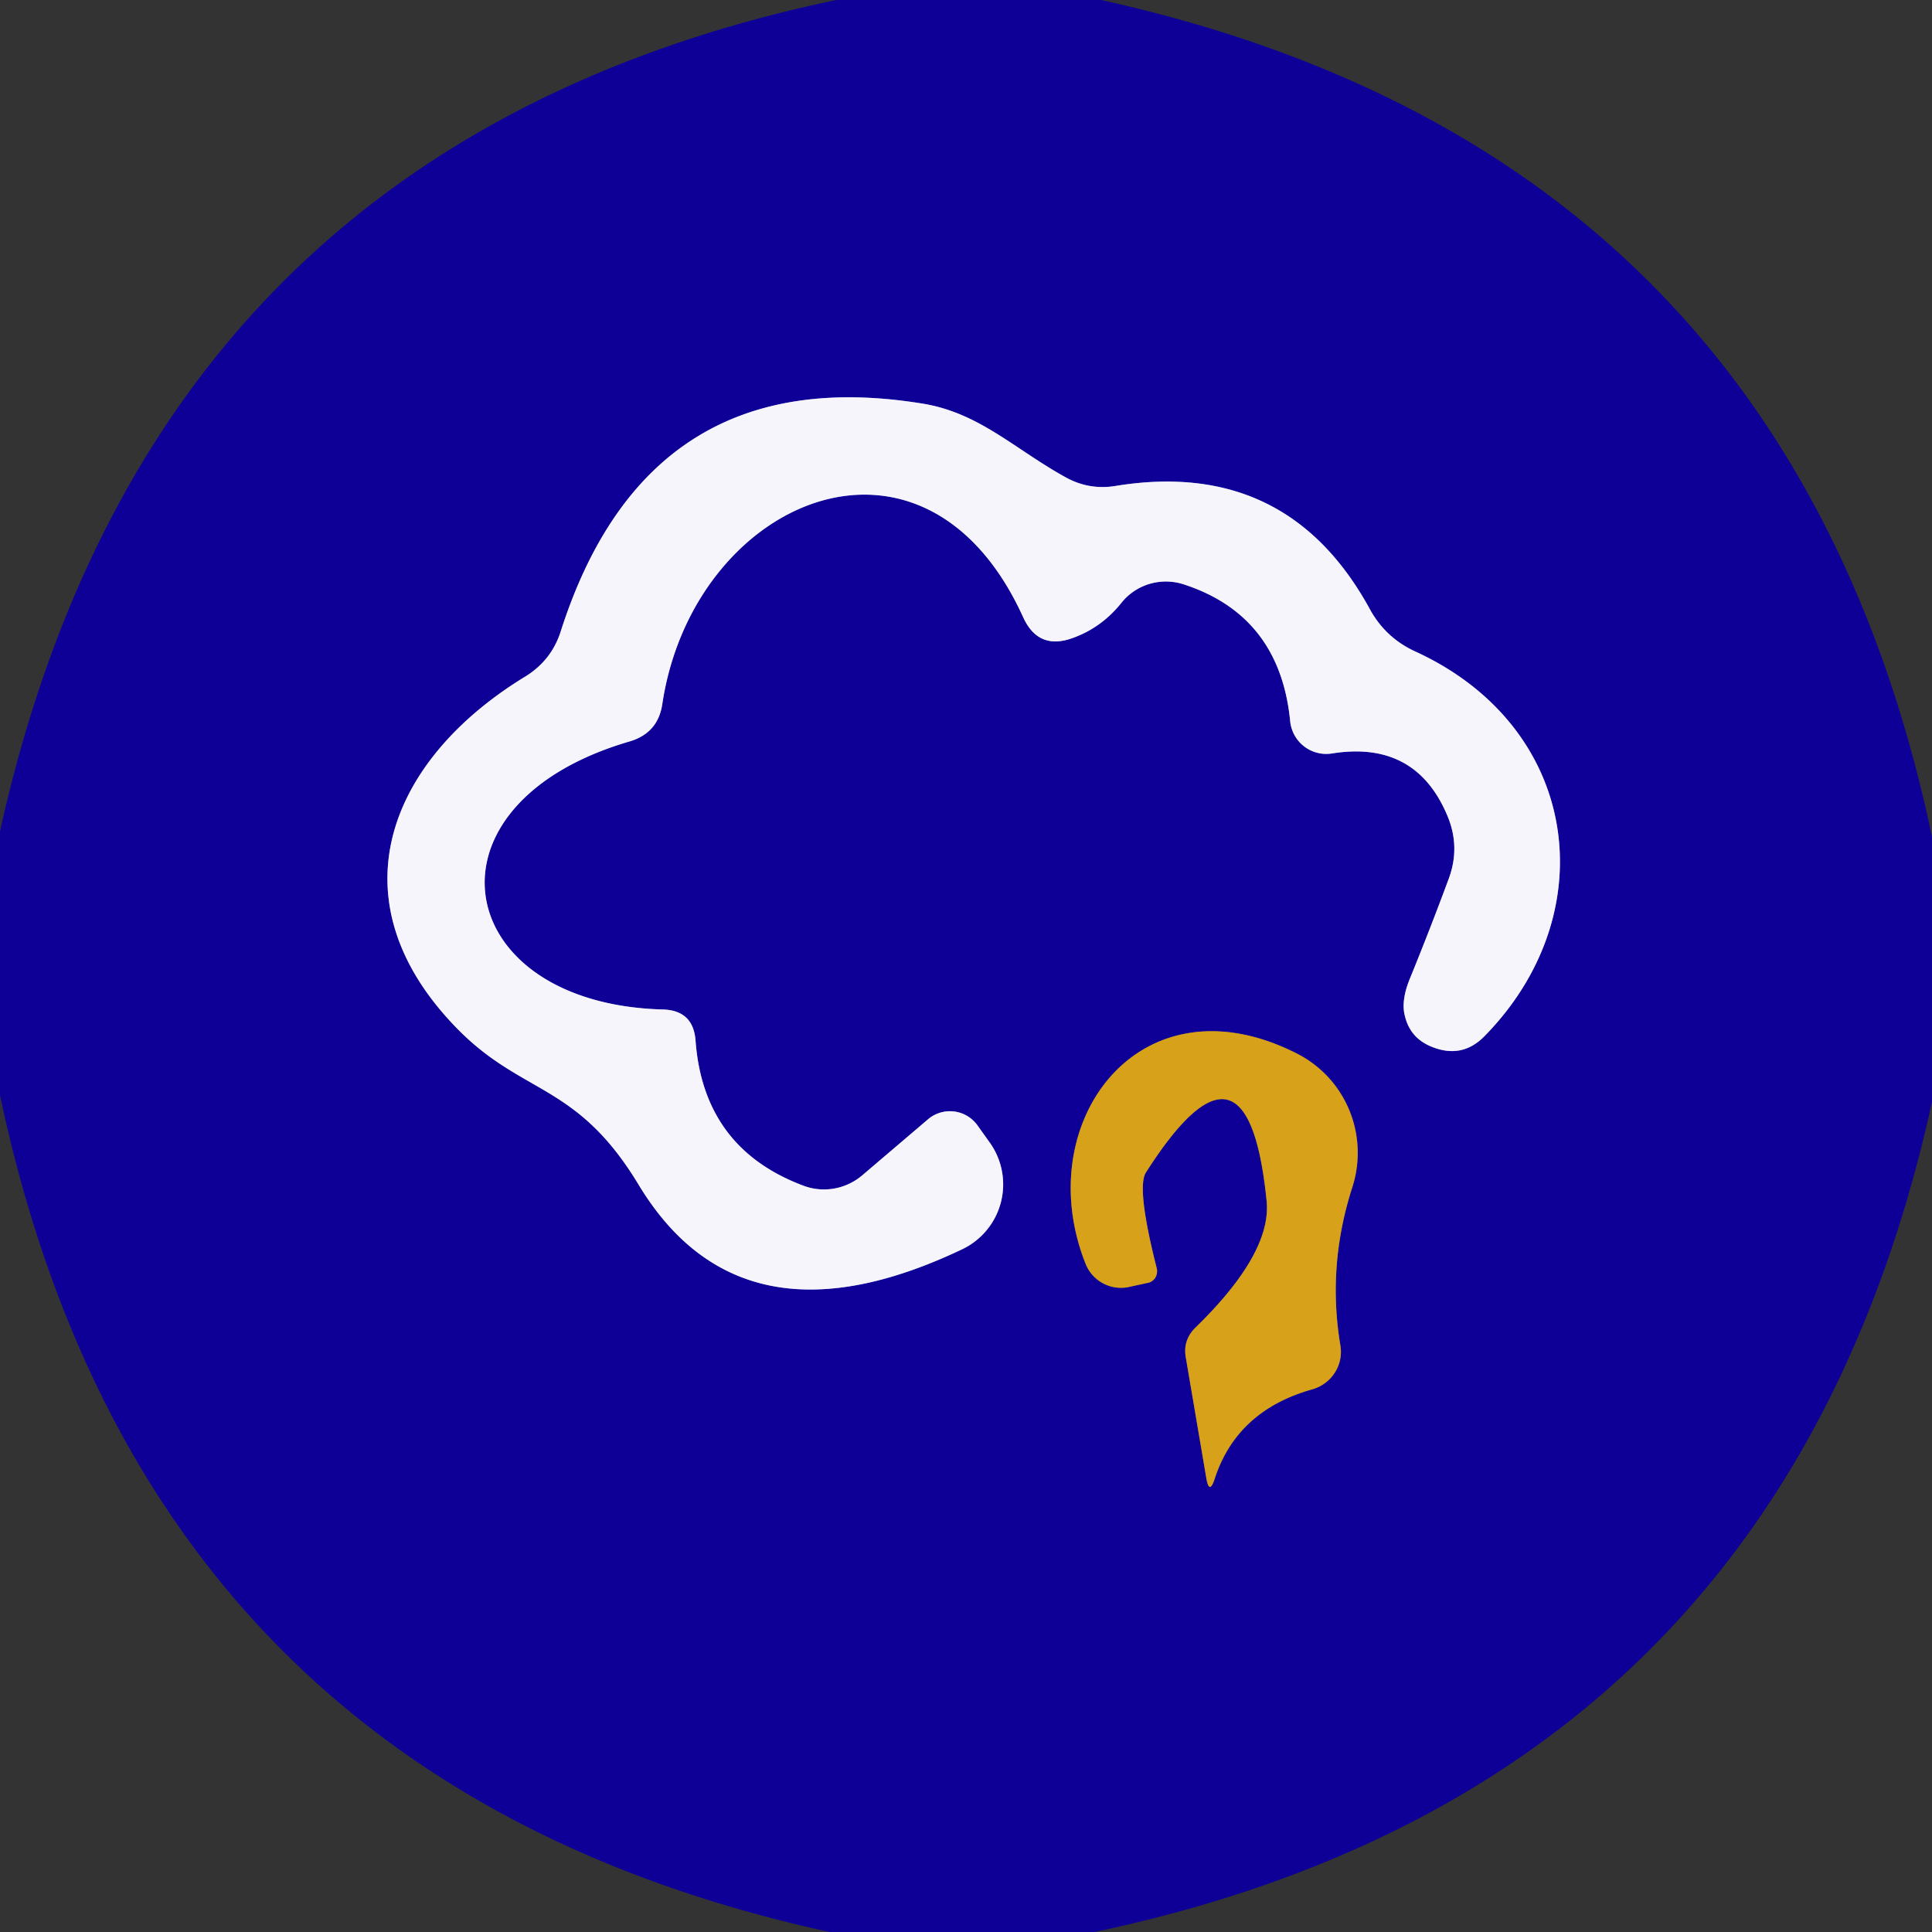 <?xml version="1.0" encoding="UTF-8" standalone="no"?>
<!DOCTYPE svg PUBLIC "-//W3C//DTD SVG 1.1//EN" "http://www.w3.org/Graphics/SVG/1.1/DTD/svg11.dtd">
<svg xmlns="http://www.w3.org/2000/svg" version="1.1" viewBox="0.00 0.00 32.00 32.00">
<rect x="0.00" y="0.00" width="32.00" height="32.00" fill="#333333" stroke="none"/>
<g stroke-width="2.00" fill="none" stroke-linecap="butt">
<path stroke="#827bc9" vector-effect="non-scaling-stroke" d="
  M 17.64 7.90
  C 16.81 7.44 16.23 6.85 15.31 6.69
  Q 10.74 5.93 9.29 10.45
  Q 9.14 10.93 8.71 11.20
  C 6.47 12.56 5.52 14.84 7.48 16.94
  C 8.61 18.16 9.52 17.88 10.57 19.61
  Q 12.27 22.44 15.94 20.69
  A 1.19 1.19 0.0 0 0 16.39 18.92
  L 16.19 18.64
  A 0.56 0.56 0.0 0 0 15.37 18.54
  L 14.29 19.46
  A 0.98 0.97 -55.1 0 1 13.31 19.64
  Q 11.65 19.02 11.52 17.23
  Q 11.48 16.73 10.97 16.72
  C 7.46 16.62 6.86 13.32 10.43 12.28
  Q 10.90 12.14 10.97 11.66
  C 11.48 8.27 15.31 6.61 16.95 10.23
  Q 17.20 10.77 17.76 10.57
  Q 18.24 10.40 18.57 9.99
  A 0.95 0.94 28.3 0 1 19.61 9.68
  Q 21.20 10.20 21.37 11.95
  A 0.60 0.60 0.0 0 0 22.06 12.48
  Q 23.43 12.26 23.96 13.48
  Q 24.20 14.02 23.99 14.57
  Q 23.69 15.38 23.36 16.19
  Q 23.20 16.57 23.27 16.83
  Q 23.36 17.20 23.72 17.34
  Q 24.22 17.54 24.59 17.16
  C 26.59 15.12 26.17 12.04 23.44 10.79
  Q 22.96 10.57 22.70 10.11
  Q 21.33 7.58 18.47 8.05
  Q 18.03 8.12 17.64 7.90"
/>
<path stroke="#735158" vector-effect="non-scaling-stroke" d="
  M 20.98 19.90
  Q 21.06 20.76 19.81 21.98
  Q 19.59 22.19 19.64 22.48
  L 19.98 24.48
  Q 20.03 24.77 20.12 24.49
  Q 20.49 23.36 21.74 23.01
  A 0.65 0.64 -13.0 0 0 22.20 22.28
  Q 21.98 20.96 22.40 19.66
  A 1.85 1.84 -67.7 0 0 21.48 17.45
  C 18.88 16.13 17.05 18.59 17.98 20.93
  A 0.63 0.63 0.0 0 0 18.68 21.32
  L 19.00 21.25
  A 0.20 0.19 79.2 0 0 19.16 21.01
  Q 18.82 19.67 18.98 19.42
  Q 20.67 16.77 20.98 19.90"
/>
</g>
<path fill="#0e0096" d="
  M 13.85 0.00
  L 18.24 0.00
  Q 29.61 2.51 32.00 13.86
  L 32.00 18.25
  Q 29.51 29.60 18.13 32.00
  L 13.74 32.00
  Q 2.41 29.53 0.00 18.14
  L 0.00 13.77
  Q 2.52 2.38 13.85 0.00
  Z
  M 17.64 7.90
  C 16.81 7.44 16.23 6.85 15.31 6.69
  Q 10.74 5.93 9.29 10.45
  Q 9.14 10.93 8.71 11.20
  C 6.47 12.56 5.52 14.84 7.48 16.94
  C 8.61 18.16 9.52 17.88 10.57 19.61
  Q 12.27 22.44 15.94 20.69
  A 1.19 1.19 0.0 0 0 16.39 18.92
  L 16.19 18.64
  A 0.56 0.56 0.0 0 0 15.37 18.54
  L 14.29 19.46
  A 0.98 0.97 -55.1 0 1 13.31 19.64
  Q 11.65 19.02 11.52 17.23
  Q 11.48 16.73 10.97 16.72
  C 7.46 16.62 6.86 13.32 10.43 12.28
  Q 10.90 12.14 10.97 11.66
  C 11.48 8.27 15.31 6.61 16.95 10.23
  Q 17.20 10.77 17.76 10.57
  Q 18.24 10.40 18.57 9.99
  A 0.95 0.94 28.3 0 1 19.61 9.68
  Q 21.20 10.20 21.37 11.95
  A 0.60 0.60 0.0 0 0 22.06 12.48
  Q 23.43 12.26 23.96 13.48
  Q 24.20 14.02 23.99 14.57
  Q 23.69 15.38 23.36 16.19
  Q 23.20 16.57 23.27 16.83
  Q 23.36 17.20 23.72 17.34
  Q 24.22 17.54 24.59 17.16
  C 26.59 15.12 26.17 12.04 23.44 10.79
  Q 22.96 10.57 22.70 10.11
  Q 21.33 7.58 18.47 8.05
  Q 18.03 8.12 17.64 7.90
  Z
  M 20.98 19.90
  Q 21.06 20.76 19.81 21.98
  Q 19.59 22.19 19.64 22.48
  L 19.98 24.48
  Q 20.03 24.77 20.12 24.49
  Q 20.49 23.36 21.74 23.01
  A 0.65 0.64 -13.0 0 0 22.20 22.28
  Q 21.98 20.96 22.40 19.66
  A 1.85 1.84 -67.7 0 0 21.48 17.45
  C 18.88 16.13 17.05 18.59 17.98 20.93
  A 0.63 0.63 0.0 0 0 18.68 21.32
  L 19.00 21.25
  A 0.20 0.19 79.2 0 0 19.16 21.01
  Q 18.82 19.67 18.98 19.42
  Q 20.67 16.77 20.98 19.90
  Z"
/>
<path fill="#f6f5fb" d="
  M 18.47 8.05
  Q 21.33 7.58 22.70 10.11
  Q 22.96 10.57 23.44 10.79
  C 26.17 12.04 26.59 15.12 24.59 17.16
  Q 24.22 17.54 23.72 17.34
  Q 23.36 17.20 23.27 16.83
  Q 23.20 16.57 23.36 16.19
  Q 23.69 15.38 23.99 14.57
  Q 24.20 14.02 23.96 13.48
  Q 23.43 12.26 22.06 12.48
  A 0.60 0.60 0.0 0 1 21.37 11.95
  Q 21.20 10.20 19.61 9.68
  A 0.95 0.94 28.3 0 0 18.57 9.99
  Q 18.24 10.40 17.76 10.57
  Q 17.20 10.77 16.95 10.23
  C 15.31 6.61 11.48 8.27 10.97 11.66
  Q 10.90 12.14 10.43 12.28
  C 6.86 13.32 7.46 16.62 10.97 16.72
  Q 11.48 16.73 11.52 17.23
  Q 11.65 19.02 13.31 19.64
  A 0.98 0.97 -55.1 0 0 14.29 19.46
  L 15.37 18.54
  A 0.56 0.56 0.0 0 1 16.19 18.64
  L 16.39 18.92
  A 1.19 1.19 0.0 0 1 15.94 20.69
  Q 12.27 22.44 10.57 19.61
  C 9.52 17.88 8.61 18.16 7.48 16.94
  C 5.52 14.84 6.47 12.56 8.71 11.20
  Q 9.14 10.93 9.29 10.45
  Q 10.74 5.93 15.31 6.69
  C 16.23 6.85 16.81 7.44 17.64 7.90
  Q 18.03 8.12 18.47 8.05
  Z"
/>
<path fill="#d7a219" d="
  M 20.98 19.90
  Q 20.67 16.77 18.98 19.42
  Q 18.82 19.67 19.16 21.01
  A 0.20 0.19 79.2 0 1 19.00 21.25
  L 18.68 21.32
  A 0.63 0.63 0.0 0 1 17.98 20.93
  C 17.05 18.59 18.88 16.13 21.48 17.45
  A 1.85 1.84 -67.7 0 1 22.40 19.66
  Q 21.98 20.96 22.20 22.28
  A 0.65 0.64 -13.0 0 1 21.74 23.01
  Q 20.49 23.36 20.12 24.49
  Q 20.03 24.77 19.98 24.48
  L 19.64 22.48
  Q 19.59 22.19 19.81 21.98
  Q 21.06 20.76 20.98 19.90
  Z"
/>
</svg>
